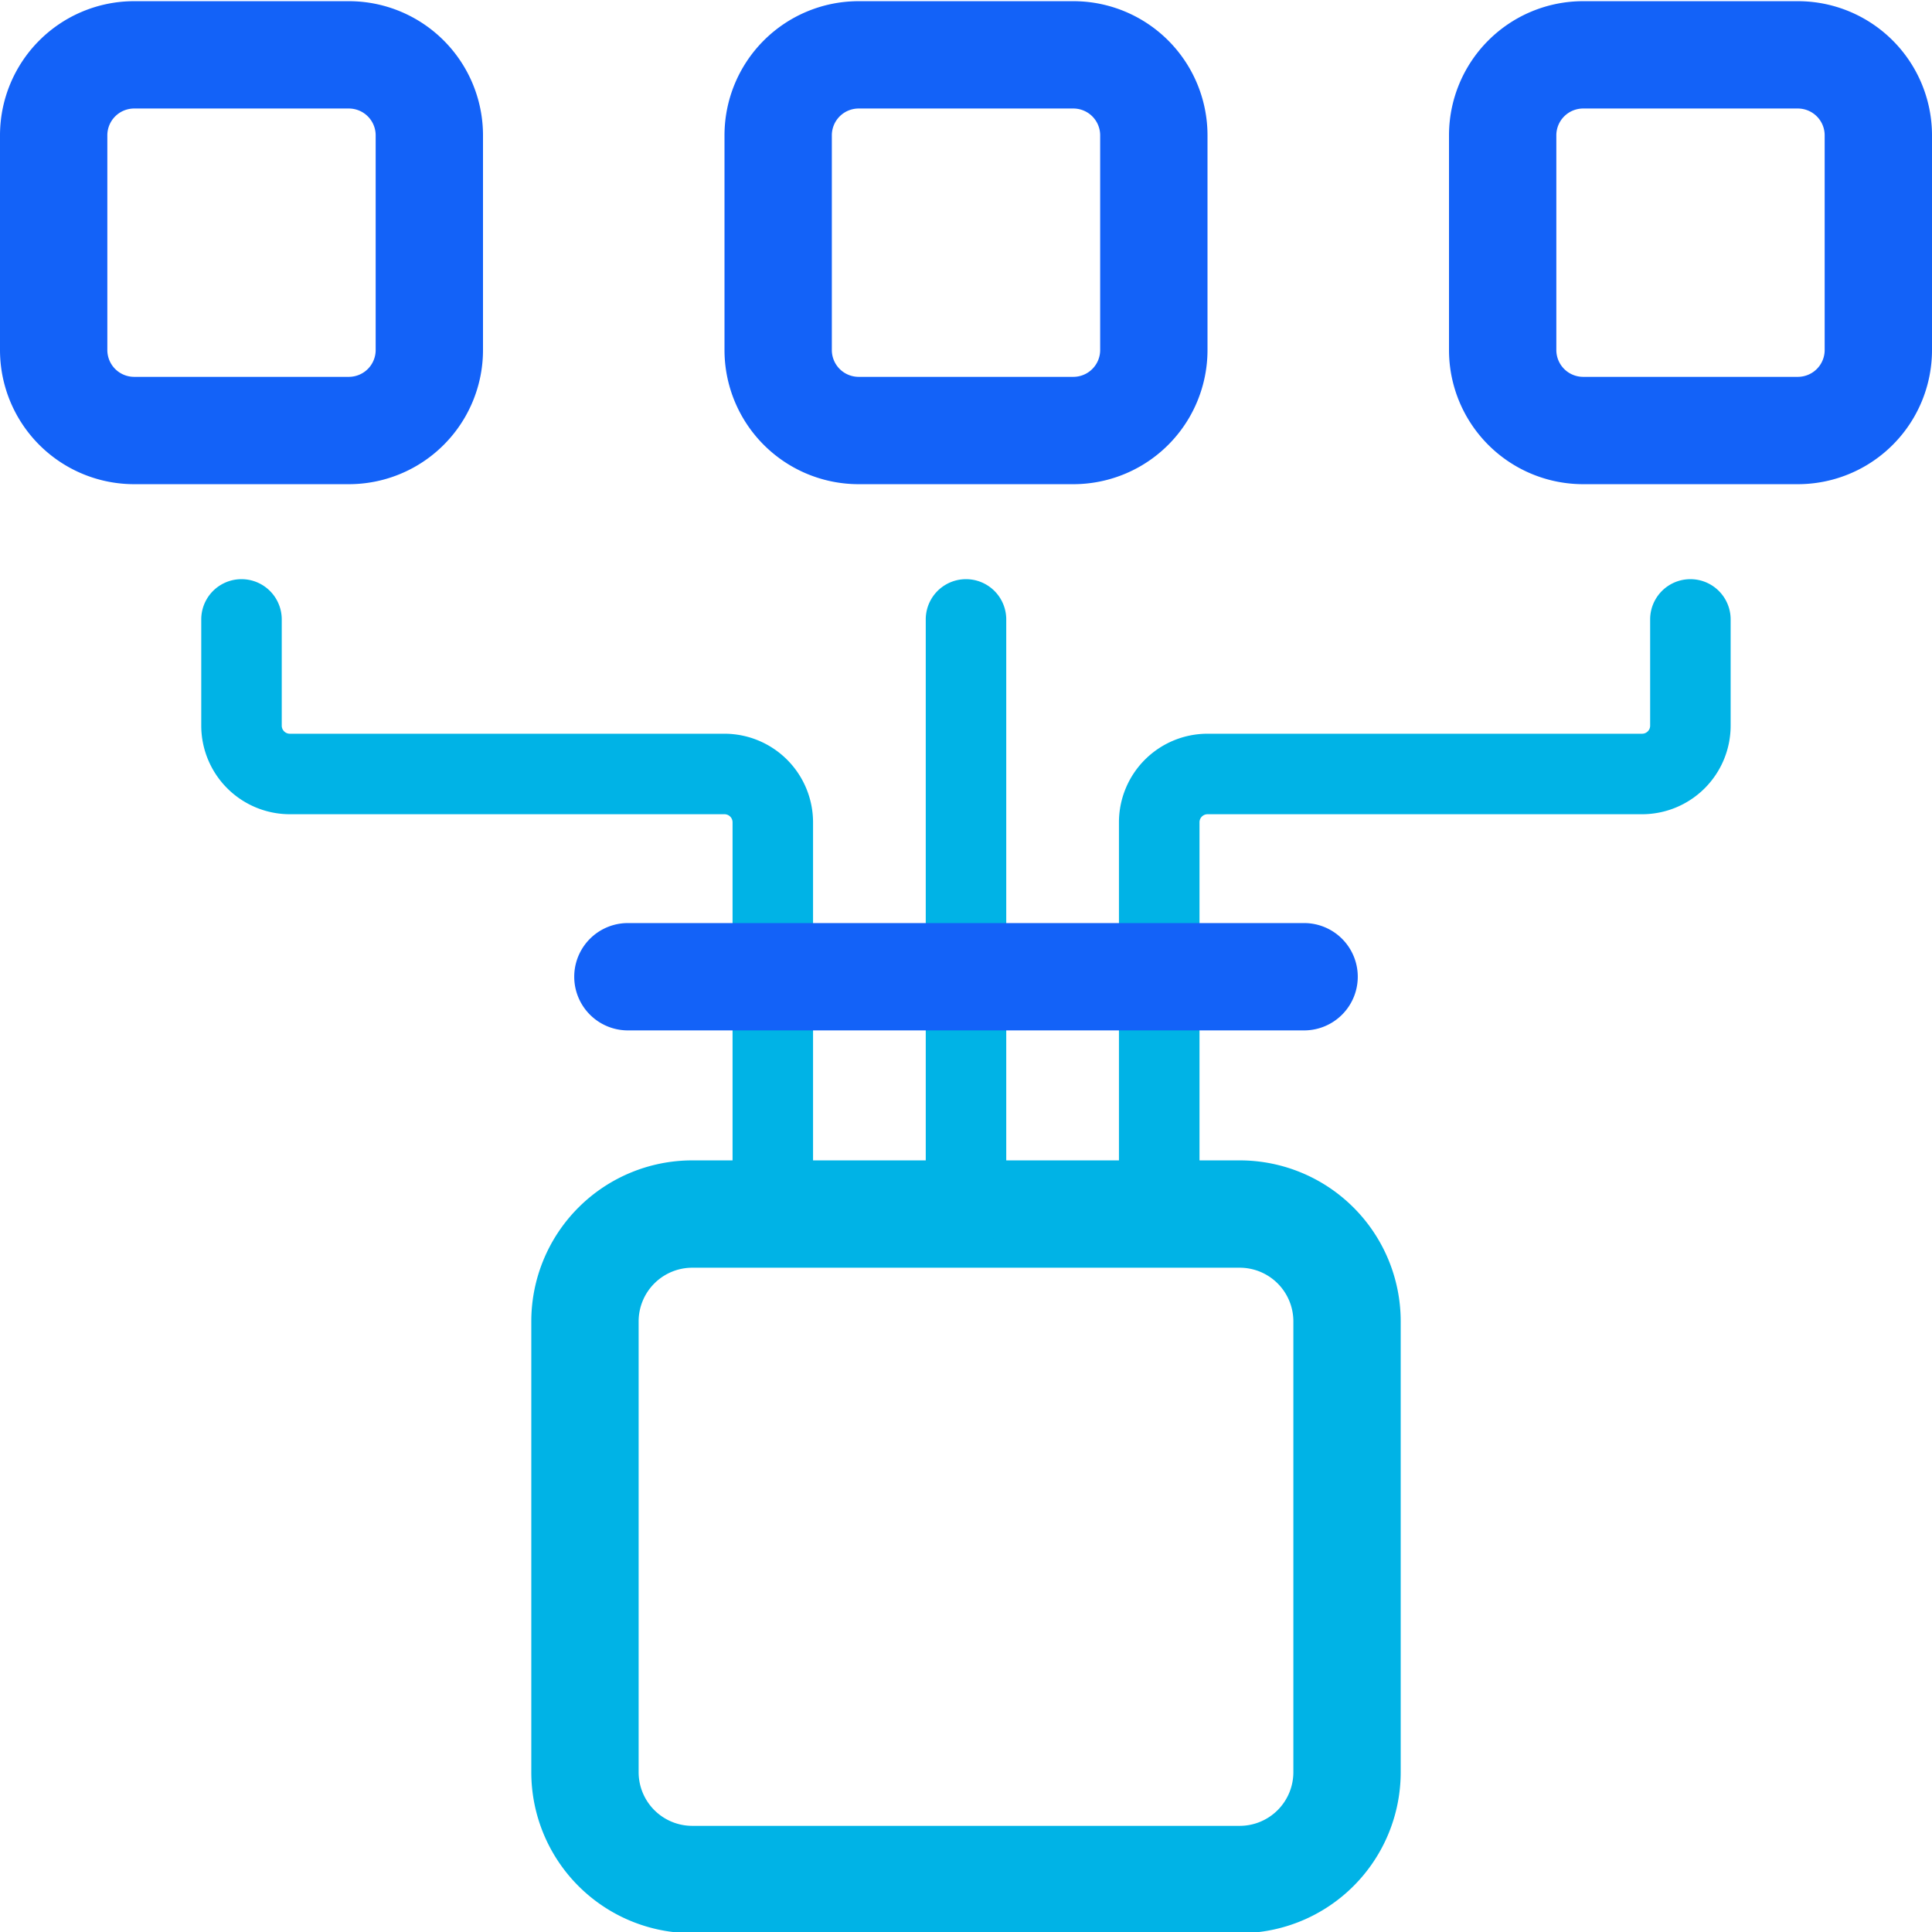 <svg id="Layer_1" data-name="Layer 1" xmlns="http://www.w3.org/2000/svg" viewBox="0 0 36 36"><defs><style>.cls-1{fill:#00b3e6;}.cls-2{fill:#1362f8;}</style></defs><path class="cls-1" d="M23.1,23.622a1,1,0,0,1,1,1v8.4a1,1,0,0,1-1,1H12.9a1,1,0,0,1-1-1v-8.4a1,1,0,0,1,1-1H23.1m0-2H12.9a3,3,0,0,0-3,3v8.4a3,3,0,0,0,3,3H23.1a3,3,0,0,0,3-3v-8.4a3,3,0,0,0-3-3Z"/><path class="cls-2" d="M6.5,2.022a.5.5,0,0,1,.5.5v4a.5.5,0,0,1-.5.5h-4a.5.5,0,0,1-.5-.5v-4a.5.5,0,0,1,.5-.5h4m0-2h-4A2.5,2.5,0,0,0,0,2.522v4a2.5,2.5,0,0,0,2.5,2.5h4A2.5,2.5,0,0,0,9,6.522v-4A2.5,2.5,0,0,0,6.5.022Z"/><path class="cls-2" d="M20,2.022a.5.5,0,0,1,.5.5v4a.5.5,0,0,1-.5.5H16a.5.5,0,0,1-.5-.5v-4a.5.5,0,0,1,.5-.5h4m0-2H16a2.5,2.5,0,0,0-2.5,2.5v4a2.5,2.5,0,0,0,2.5,2.5h4a2.5,2.5,0,0,0,2.5-2.5v-4A2.5,2.5,0,0,0,20,.022Z"/><path class="cls-2" d="M33.5,2.022a.5.5,0,0,1,.5.5v4a.5.5,0,0,1-.5.5h-4a.5.5,0,0,1-.5-.5v-4a.5.5,0,0,1,.5-.5h4m0-2h-4a2.5,2.5,0,0,0-2.5,2.5v4a2.5,2.5,0,0,0,2.5,2.5h4a2.5,2.5,0,0,0,2.5-2.5v-4a2.5,2.5,0,0,0-2.5-2.5Z"/><path class="cls-1" d="M14.4,22.912a.75.75,0,0,1-.75-.75v-6.84a.15.15,0,0,0-.15-.15H5.4a1.652,1.652,0,0,1-1.65-1.65v-1.98a.75.75,0,0,1,1.5,0v1.98a.151.151,0,0,0,.15.15h8.1a1.652,1.652,0,0,1,1.65,1.65v6.84A.75.75,0,0,1,14.4,22.912Z"/><path class="cls-1" d="M18,23.272a.75.75,0,0,1-.75-.75V11.542a.75.75,0,0,1,1.5,0v10.98A.749.749,0,0,1,18,23.272Z"/><path class="cls-1" d="M21.6,22.912a.75.75,0,0,1-.75-.75v-6.84a1.651,1.651,0,0,1,1.649-1.65h8.1a.15.15,0,0,0,.149-.15v-1.98a.75.75,0,0,1,1.5,0v1.98a1.651,1.651,0,0,1-1.649,1.65H22.5a.15.15,0,0,0-.149.15v6.84A.75.75,0,0,1,21.6,22.912Z"/><path class="cls-2" d="M24.3,19.2H11.7a1,1,0,0,1,0-2H24.3a1,1,0,0,1,0,2Z"/></svg>